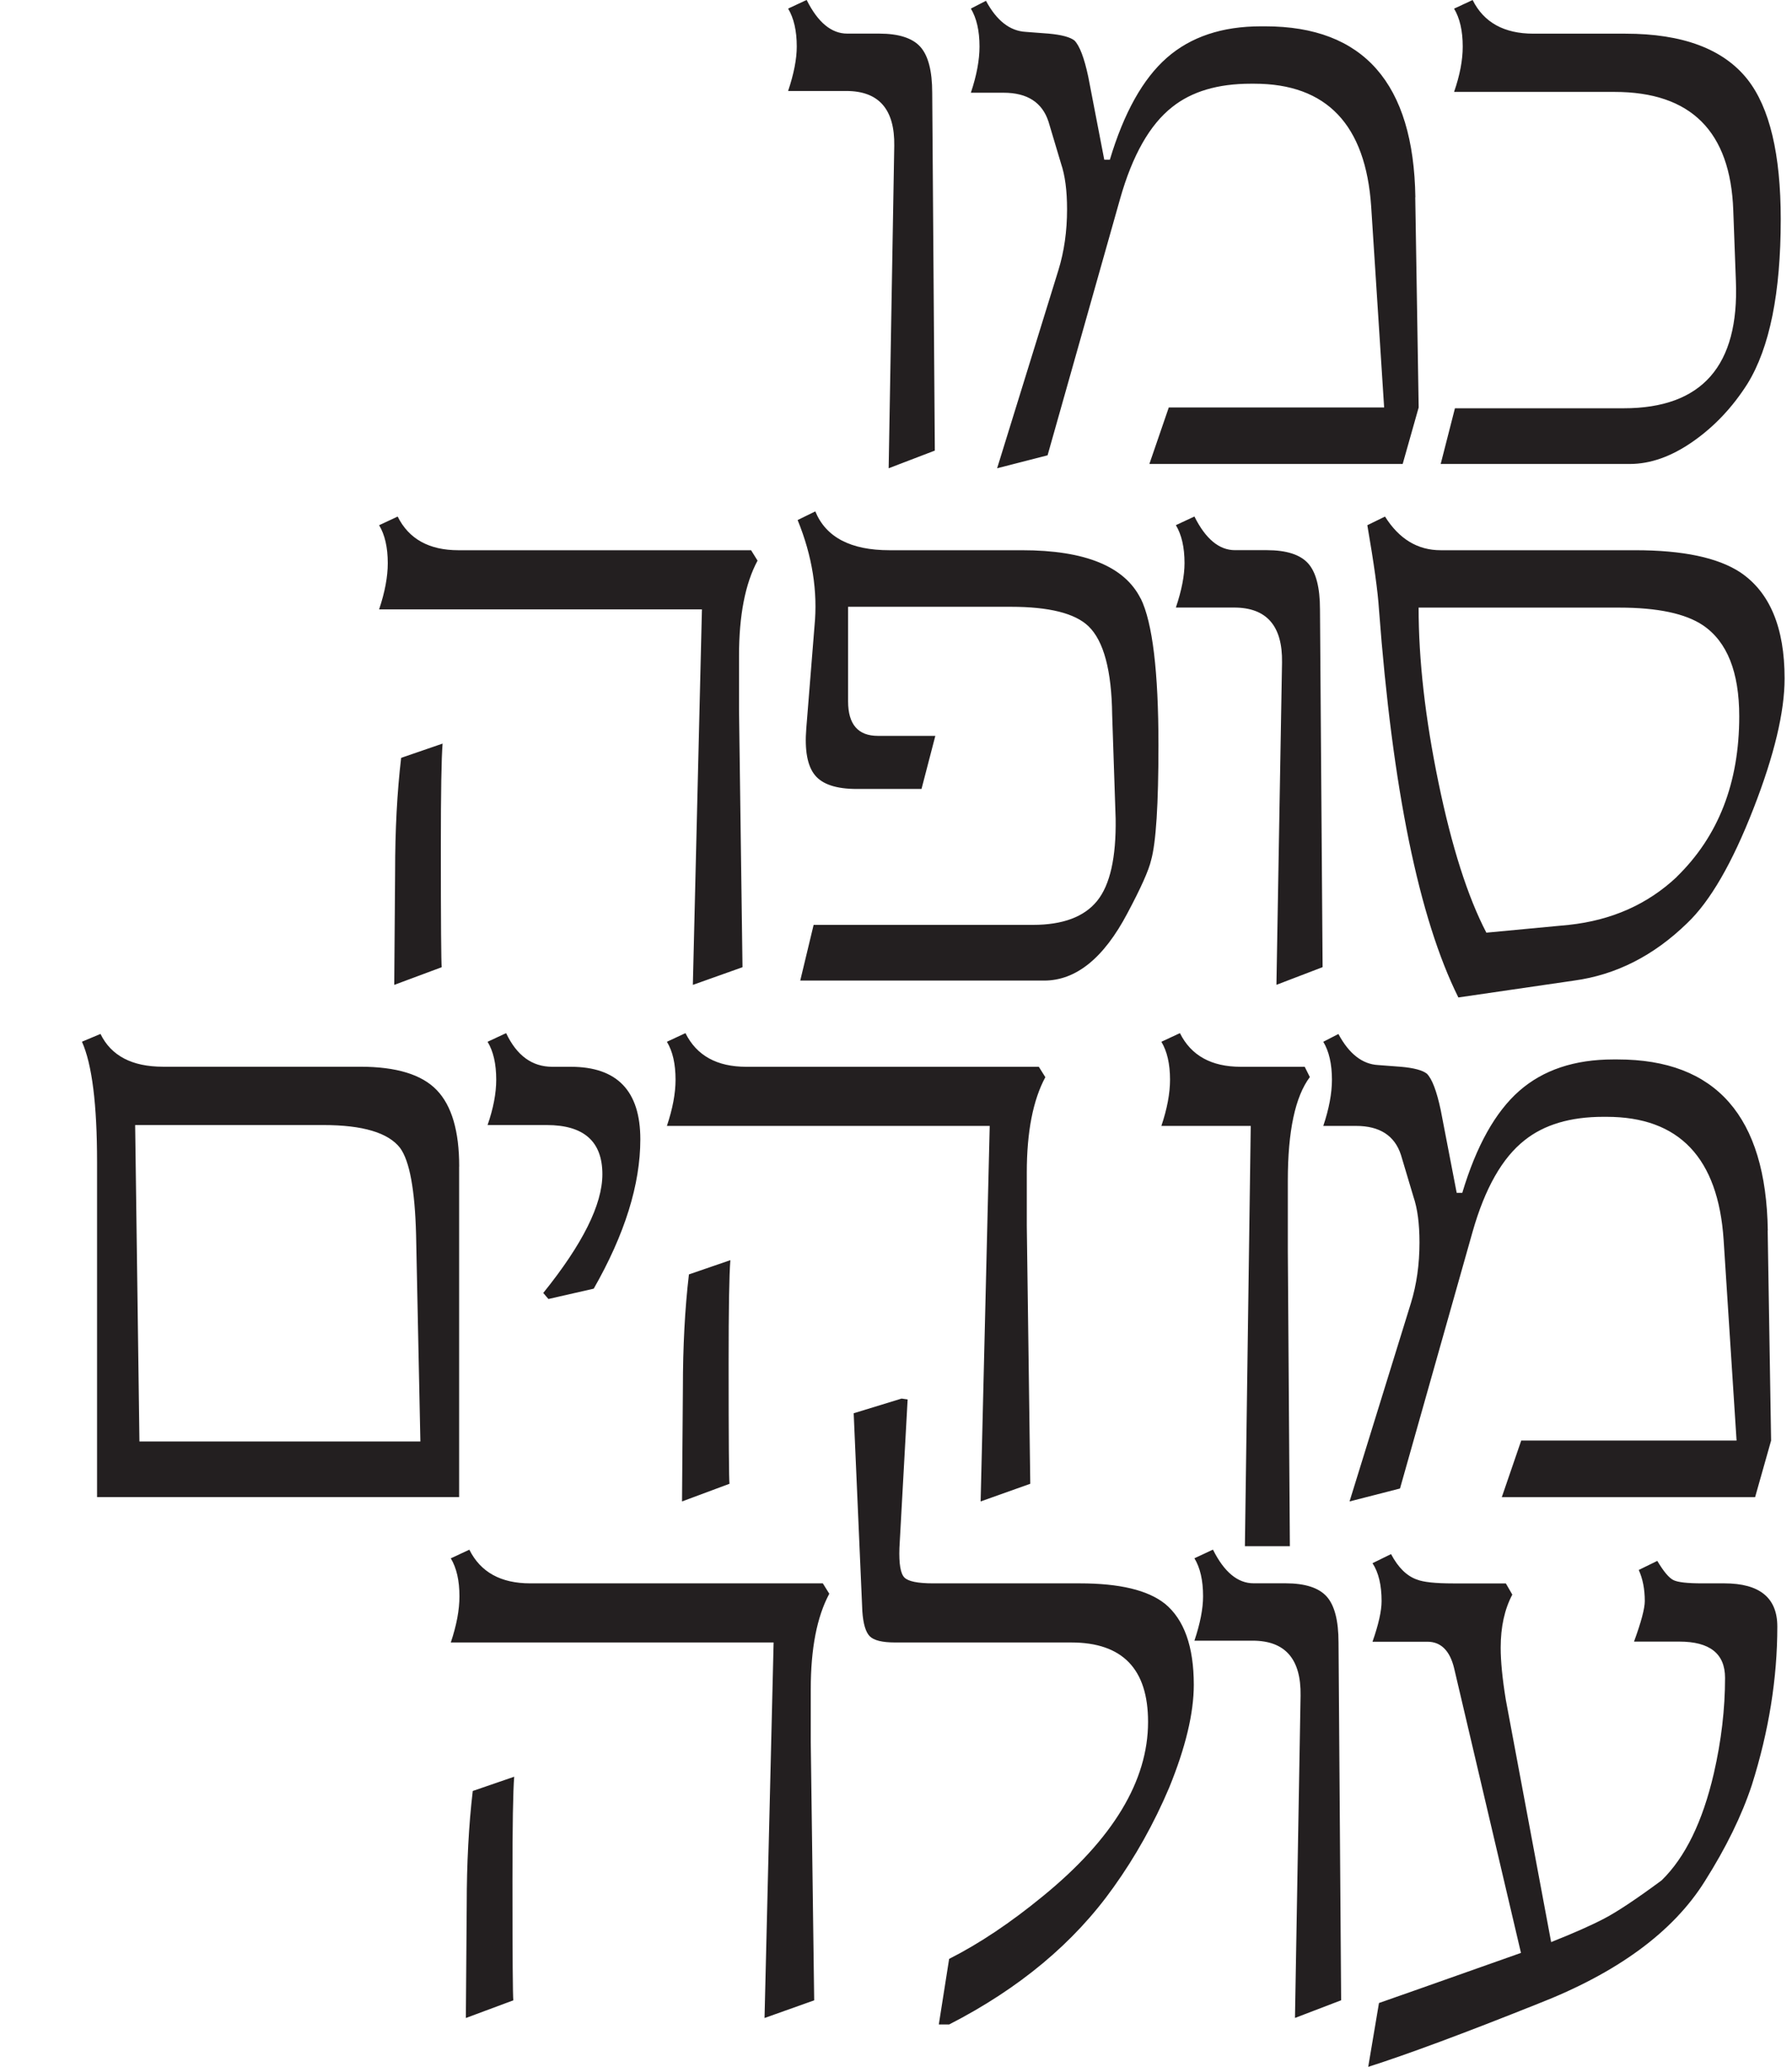<?xml version="1.0" encoding="UTF-8"?>
<svg id="Layer_2" data-name="Layer 2" xmlns="http://www.w3.org/2000/svg" xmlns:xlink="http://www.w3.org/1999/xlink" viewBox="0 0 288 332.09">
  <defs>
    <style>
      .cls-1 {
        fill: #231f20;
      }

      .cls-2 {
        fill: none;
      }

      .cls-3 {
        clip-path: url(#clippath-1);
      }

      .cls-4 {
        clip-path: url(#clippath);
      }
    </style>
    <clipPath id="clippath">
      <rect class="cls-2" width="288" height="332.09"/>
    </clipPath>
    <clipPath id="clippath-1">
      <rect class="cls-2" y="152.56" width="288" height="95.88"/>
    </clipPath>
  </defs>
  <g id="Layer_1-2" data-name="Layer 1">
    <g>
      <g class="cls-4">
        <path class="cls-1" d="M277.1,254.41h-3.54c-2.36,0-3.9-.17-4.61-.52-.72-.35-1.58-1.38-2.6-3.09l-2.98,1.46c.65,1.43.97,3.1.97,4.99,0,1.2-.58,3.38-1.73,6.52h7.28c4.9,0,7.35,1.94,7.35,5.83,0,4.99-.6,10.1-1.8,15.33-1.8,7.77-4.6,13.5-8.39,17.2-4.07,3.01-7.14,5.05-9.23,6.14-2.08,1.09-4.92,2.35-8.53,3.78l-7.28-38.91c-.56-3.42-.83-6.22-.83-8.39,0-3.33.62-6.17,1.87-8.53l-1.04-1.8h-8.46c-2.87,0-4.81-.21-5.83-.62-1.62-.56-3.01-1.92-4.16-4.09l-2.98,1.46c.97,1.48,1.46,3.51,1.46,6.1,0,1.57-.49,3.75-1.46,6.52h8.81c2.17,0,3.61,1.41,4.3,4.23l10.75,45.77c-14.38,5.09-21.99,7.77-22.82,8.05l-1.73,10.26c6.24-1.99,15.33-5.36,27.26-10.13,12.81-4.99,21.75-11.56,26.84-19.7,3.42-5.41,5.94-10.56,7.56-15.47,2.73-8.65,4.09-17.13,4.09-25.45,0-4.62-2.84-6.94-8.53-6.94M215.12,263.91c0-3.51-.64-5.98-1.91-7.39-1.27-1.41-3.48-2.12-6.62-2.12h-5.13c-2.54,0-4.72-1.8-6.52-5.41l-2.98,1.39c.93,1.53,1.39,3.56,1.39,6.1,0,1.99-.46,4.37-1.39,7.14h9.36c5.22,0,7.79,2.94,7.7,8.81l-.9,51.81,7.42-2.84-.42-57.49ZM187.2,257.67c-2.73-2.17-7.28-3.26-13.66-3.26h-23.58c-2.45,0-3.99-.31-4.61-.94-.62-.62-.89-2.21-.8-4.75l1.32-23.86-.97-.14-7.7,2.36,1.39,31.83c.14,1.99.53,3.32,1.18,3.99.65.67,2.01,1.01,4.09,1.01h28.3c8.23,0,12.35,4.25,12.35,12.76,0,9.48-5.64,18.82-16.92,28.02-5.18,4.25-10.2,7.61-15.05,10.06l-1.66,10.54h1.66c11.28-5.78,20.09-13.13,26.42-22.05,3.51-4.9,6.5-10.24,8.95-16.02,2.64-6.47,3.95-11.97,3.95-16.51,0-6.15-1.55-10.49-4.65-13.04M75.98,287.77c-.65,5.5-.97,11.61-.97,18.31l-.14,18.17,7.63-2.84c-.09-.65-.14-7.12-.14-19.42,0-8.65.09-14.15.28-16.51l-6.66,2.29ZM132.23,254.41h-47.02c-4.72,0-7.98-1.8-9.78-5.41l-2.98,1.39c.92,1.53,1.39,3.56,1.39,6.1,0,2.17-.46,4.65-1.39,7.42h51.88l-1.46,60.34,7.98-2.84-.55-41.47v-8.53c0-6.52.99-11.63,2.98-15.33l-1.04-1.67Z"/>
        <path class="cls-1" d="M269.47,140.91c-4.67,4.39-10.45,6.96-17.34,7.7l-13.25,1.25c-3.01-5.78-5.57-13.82-7.7-24.14-2.13-10.31-3.19-19.67-3.19-28.09h32.25c6.15,0,10.63.95,13.45,2.84,3.88,2.63,5.83,7.51,5.83,14.63,0,10.68-3.35,19.28-10.06,25.8M279.67,91.95c-3.61-2.36-9.22-3.54-16.85-3.54h-31.28c-3.7,0-6.68-1.8-8.95-5.41l-2.84,1.39c1.06,6.15,1.69,10.66,1.87,13.53,2.17,28.85,6.43,49.63,12.76,62.35l18.59-2.71c6.75-.92,12.81-4,18.17-9.22,3.7-3.51,7.26-9.66,10.68-18.45,3.33-8.55,4.99-15.51,4.99-20.88,0-8.18-2.38-13.87-7.14-17.06M212.14,97.91c0-3.51-.64-5.98-1.91-7.39-1.27-1.41-3.48-2.12-6.62-2.12h-5.13c-2.54,0-4.72-1.8-6.52-5.41l-2.98,1.39c.92,1.53,1.39,3.56,1.39,6.1,0,1.99-.46,4.37-1.39,7.14h9.36c5.22,0,7.79,2.94,7.7,8.81l-.9,51.81,7.42-2.84-.42-57.49ZM183.32,96.18c-2.59-5.18-8.95-7.77-19.07-7.77h-21.29c-6.24,0-10.22-2.08-11.93-6.24l-2.84,1.39c2.36,5.78,3.26,11.47,2.71,17.06l-1.32,16.44c-.28,3.51.18,6.01,1.39,7.49,1.2,1.48,3.44,2.22,6.73,2.22h10.4l2.22-8.53h-9.23c-3.19,0-4.79-1.85-4.79-5.55v-15.19h26.15c6.15,0,10.31,1.04,12.48,3.12,2.45,2.36,3.72,7.1,3.81,14.22l.56,16.71c.09,6.24-.9,10.65-2.98,13.21-2.08,2.57-5.53,3.85-10.33,3.85h-35.23l-2.15,8.95h39.19c5.13,0,9.59-3.61,13.39-10.82,2.17-4.07,3.44-6.91,3.81-8.53.79-2.82,1.18-8.97,1.18-18.45,0-11.84-.95-19.7-2.84-23.58M64.47,121.77c-.65,5.5-.97,11.61-.97,18.31l-.14,18.17,7.63-2.84c-.09-.65-.14-7.12-.14-19.42,0-8.65.09-14.15.28-16.51l-6.66,2.29ZM120.71,88.41h-47.02c-4.72,0-7.98-1.8-9.78-5.41l-2.98,1.39c.92,1.53,1.39,3.56,1.39,6.1,0,2.17-.46,4.65-1.39,7.42h51.88l-1.46,60.34,7.98-2.84-.56-41.47v-8.53c0-6.52.99-11.63,2.98-15.33l-1.04-1.67Z"/>
        <path class="cls-1" d="M280.85,12.76c-3.88-4.9-10.43-7.35-19.63-7.35h-14.77c-4.72,0-7.98-1.8-9.78-5.41l-2.98,1.39c.92,1.53,1.39,3.56,1.39,6.1,0,2.17-.46,4.6-1.39,7.28h25.8c12.25,0,18.61,6.33,19.07,19l.42,11.37c.55,13.64-5.46,20.46-18.03,20.46h-27.12l-2.29,8.95h30.38c3.33,0,6.72-1.2,10.16-3.61,3.44-2.4,6.37-5.5,8.77-9.29,3.56-5.78,5.34-14.59,5.34-26.42,0-10.45-1.78-17.94-5.34-22.47M227.47,31.7c-.28-18.31-8.32-27.47-24.14-27.47h-.69c-6.24,0-11.28,1.69-15.12,5.06-3.84,3.38-6.89,8.83-9.15,16.37h-.9l-2.57-13.32c-.65-3.05-1.39-4.99-2.22-5.83-.69-.55-2.08-.92-4.16-1.11l-3.68-.28c-2.54-.14-4.67-1.8-6.38-4.99l-2.43,1.25c.92,1.53,1.39,3.56,1.39,6.1,0,2.17-.46,4.65-1.39,7.42h5.27c3.79,0,6.2,1.55,7.21,4.65l2.01,6.73c.65,1.9.97,4.35.97,7.35,0,3.51-.46,6.77-1.39,9.78l-9.85,31.83,8.11-2.08,11.65-41.2c1.99-7.03,4.79-11.95,8.39-14.77,3.14-2.5,7.35-3.74,12.62-3.74h.55c11.65,0,17.92,6.59,18.8,19.77l2.08,32.25h-34.61l-3.12,9.08h40.71l2.57-9.08-.55-33.78ZM149.82,14.91c0-3.51-.64-5.97-1.91-7.39-1.27-1.41-3.48-2.12-6.62-2.12h-5.13c-2.54,0-4.72-1.8-6.52-5.41l-2.98,1.39c.92,1.53,1.39,3.56,1.39,6.1,0,1.99-.46,4.37-1.39,7.14h9.36c5.22,0,7.79,2.94,7.7,8.81l-.9,51.81,7.42-2.84-.42-57.5Z"/>
      </g>
      <g class="cls-3">
        <path class="cls-1" d="M284.11,197.7c-.28-18.31-8.32-27.47-24.14-27.47h-.69c-6.24,0-11.28,1.69-15.12,5.06-3.84,3.38-6.89,8.83-9.15,16.37h-.9l-2.57-13.32c-.65-3.05-1.39-4.99-2.22-5.82-.69-.55-2.08-.93-4.16-1.11l-3.68-.28c-2.54-.14-4.67-1.8-6.38-4.99l-2.43,1.25c.92,1.53,1.39,3.56,1.39,6.1,0,2.17-.46,4.65-1.39,7.42h5.27c3.79,0,6.2,1.55,7.21,4.65l2.01,6.73c.65,1.9.97,4.35.97,7.35,0,3.51-.46,6.77-1.39,9.78l-9.85,31.83,8.11-2.08,11.65-41.2c1.99-7.03,4.79-11.95,8.39-14.77,3.14-2.5,7.35-3.75,12.62-3.75h.55c11.65,0,17.92,6.59,18.8,19.77l2.08,32.25h-34.61l-3.12,9.09h40.71l2.57-9.09-.55-33.77ZM209.68,171.41h-10.27c-4.72,0-7.98-1.8-9.78-5.41l-2.98,1.39c.92,1.53,1.39,3.56,1.39,6.1,0,2.17-.46,4.65-1.39,7.42h14.36l-1.18,84.96,7.56-4.44-.42-60.48v-11.24c0-7.95,1.18-13.5,3.54-16.65l-.83-1.66ZM110.72,204.77c-.65,5.5-.97,11.61-.97,18.31l-.14,18.17,7.63-2.84c-.09-.65-.14-7.12-.14-19.42,0-8.65.09-14.15.28-16.51l-6.66,2.29ZM166.96,171.41h-47.02c-4.72,0-7.98-1.8-9.78-5.41l-2.98,1.39c.93,1.53,1.39,3.56,1.39,6.1,0,2.17-.46,4.65-1.39,7.42h51.88l-1.46,60.34,7.98-2.84-.56-41.47v-8.53c0-6.52.99-11.63,2.98-15.33l-1.04-1.66ZM91.74,171.41h-2.98c-3.24,0-5.71-1.8-7.42-5.41l-2.98,1.39c.93,1.53,1.39,3.56,1.39,6.1,0,2.17-.46,4.6-1.39,7.28h9.5c5.97,0,8.95,2.63,8.95,7.91,0,4.86-3.17,11.21-9.5,19.07l.83.97,7.28-1.66c4.99-8.74,7.49-16.74,7.49-24,0-7.77-3.72-11.65-11.17-11.65M22.41,231.61l-.69-50.84h30.24c6.33,0,10.45,1.23,12.34,3.68,1.53,2.08,2.38,6.73,2.57,13.94l.69,33.22H22.41ZM73.8,187.43c0-5.69-1.2-9.78-3.61-12.28-2.4-2.5-6.5-3.75-12.28-3.75h-31.7c-4.99,0-8.35-1.76-10.06-5.27l-2.98,1.25c1.62,3.61,2.43,10.06,2.43,19.35v53.82h58.19v-53.13Z"/>
      </g>
    </g>
  </g>
</svg>